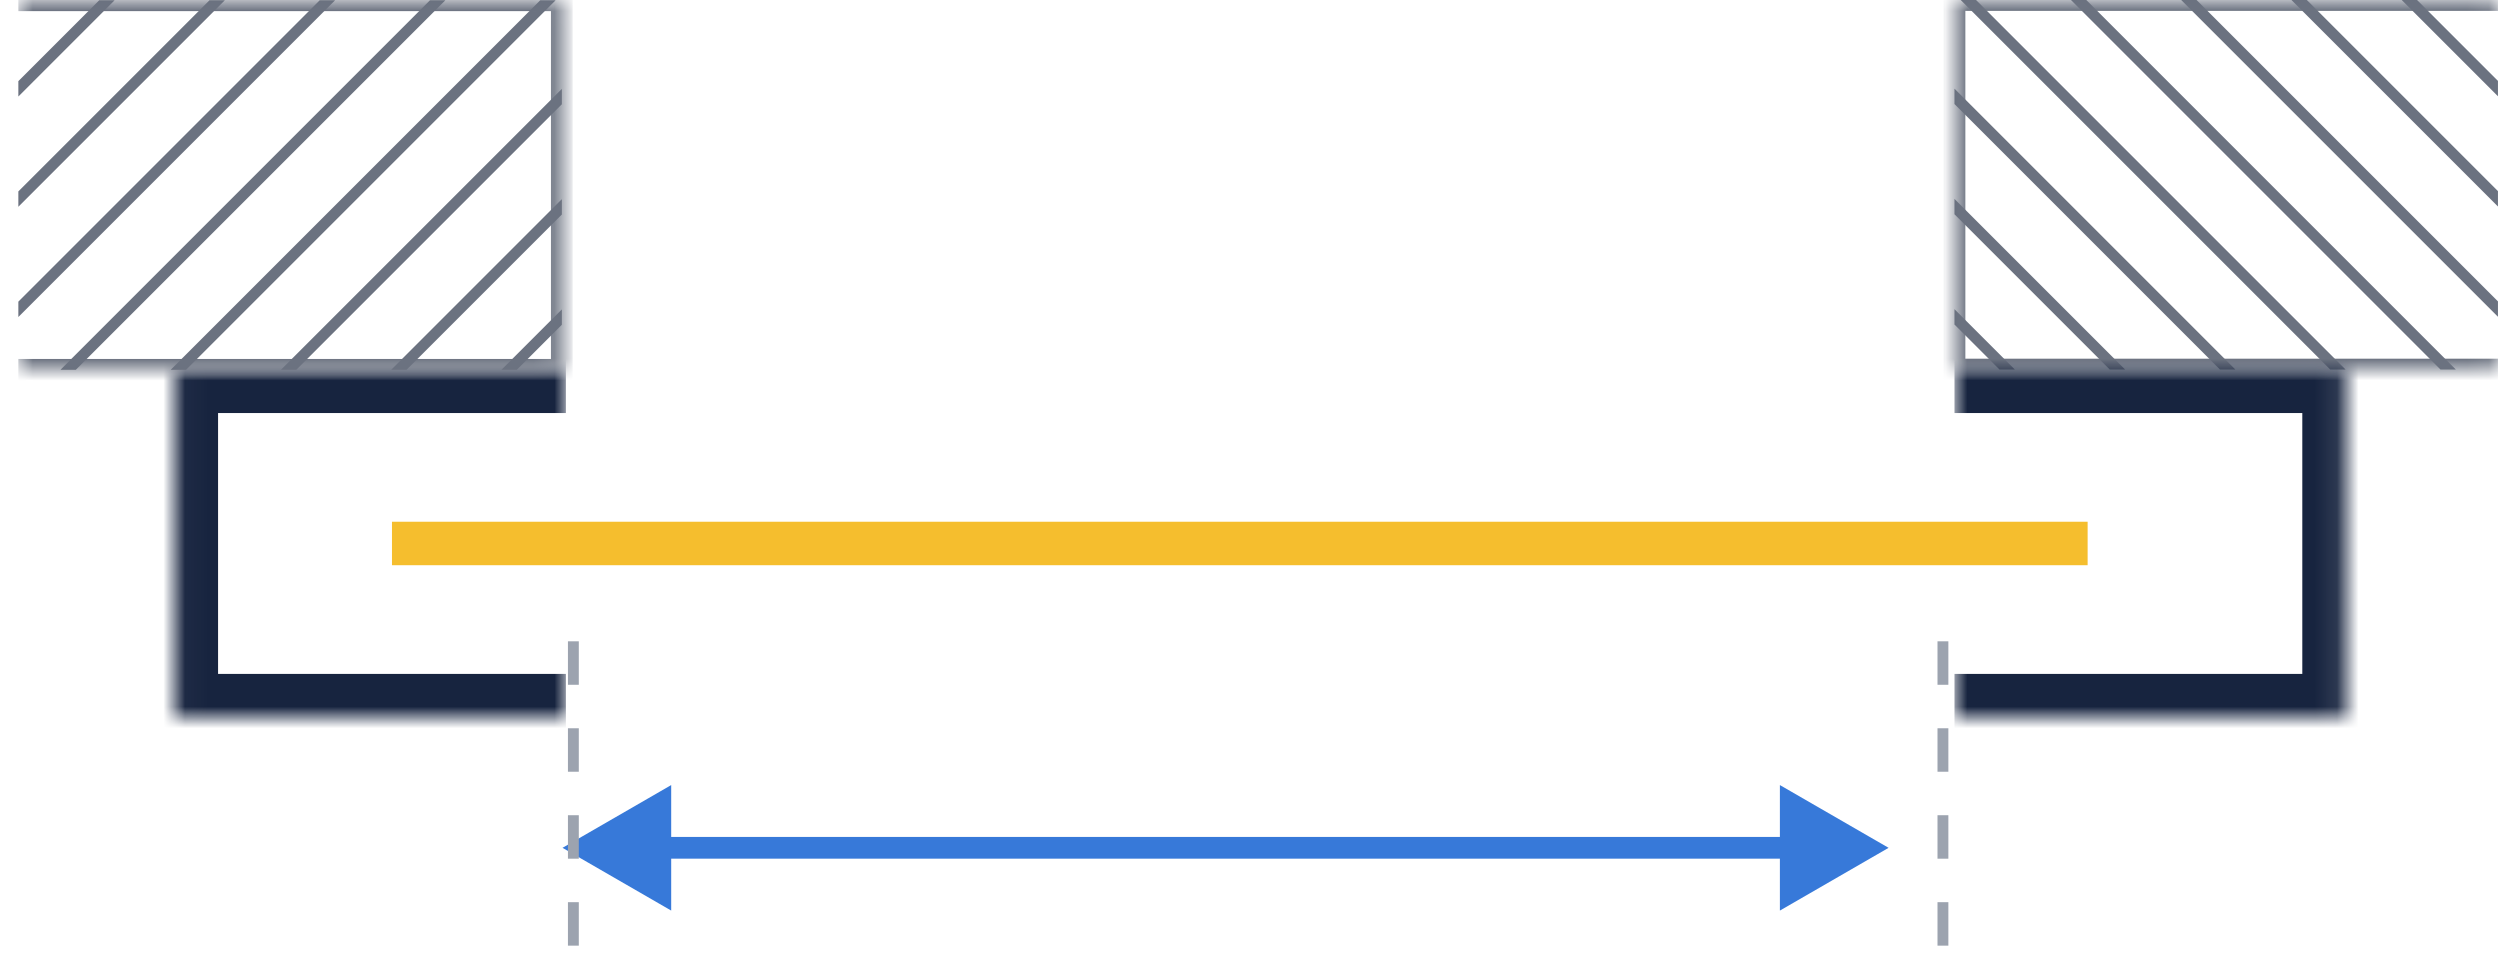 <svg width="115" height="44" viewBox="0 0 115 44" fill="none" xmlns="http://www.w3.org/2000/svg">
<mask id="path-1-inside-1_2125_12907" fill="white">
<path d="M8.031 17H26.031V33H8.031V17Z"/>
</mask>
<path d="M8.031 17V15H6.031V17H8.031ZM8.031 33H6.031V35H8.031V33ZM8.031 19H26.031V15H8.031V19ZM26.031 31H8.031V35H26.031V31ZM10.031 33V17H6.031V33H10.031Z" fill="#17243F" mask="url(#path-1-inside-1_2125_12907)"/>
<g clip-path="url(#clip0_2125_12907)">
<mask id="path-3-inside-2_2125_12907" fill="white">
<path d="M89.906 0H114.906V17H89.906V0Z"/>
</mask>
<line x1="83.083" y1="-37.891" x2="123.083" y2="2.109" stroke="#6B7280" stroke-width="0.5"/>
<line x1="83.083" y1="-32.82" x2="123.083" y2="7.18" stroke="#6B7280" stroke-width="0.5"/>
<line x1="83.083" y1="-27.748" x2="123.083" y2="12.252" stroke="#6B7280" stroke-width="0.5"/>
<line x1="83.083" y1="-22.677" x2="123.083" y2="17.323" stroke="#6B7280" stroke-width="0.5"/>
<line x1="83.083" y1="-17.605" x2="123.083" y2="22.395" stroke="#6B7280" stroke-width="0.5"/>
<line x1="83.083" y1="-12.534" x2="123.083" y2="27.466" stroke="#6B7280" stroke-width="0.5"/>
<line x1="83.083" y1="-7.462" x2="123.083" y2="32.538" stroke="#6B7280" stroke-width="0.5"/>
<line x1="83.083" y1="-2.391" x2="123.083" y2="37.609" stroke="#6B7280" stroke-width="0.5"/>
<line x1="83.083" y1="2.68" x2="123.083" y2="42.68" stroke="#6B7280" stroke-width="0.5"/>
<line x1="83.083" y1="7.752" x2="123.083" y2="47.752" stroke="#6B7280" stroke-width="0.5"/>
<line x1="83.083" y1="12.823" x2="123.083" y2="52.823" stroke="#6B7280" stroke-width="0.5"/>
</g>
<path d="M89.906 0V-0.5H89.406V0H89.906ZM89.906 17H89.406V17.5H89.906V17ZM89.906 0.5H114.906V-0.5H89.906V0.5ZM114.906 16.5H89.906V17.5H114.906V16.5ZM90.406 17V0H89.406V17H90.406Z" fill="#6B7280" mask="url(#path-3-inside-2_2125_12907)"/>
<g clip-path="url(#clip1_2125_12907)">
<mask id="path-16-inside-3_2125_12907" fill="white">
<path d="M25.844 0.012H0.844V17.012H25.844V0.012Z"/>
</mask>
<line y1="-0.25" x2="56.569" y2="-0.25" transform="matrix(-0.707 0.707 0.707 0.707 32.844 -37.703)" stroke="#6B7280" stroke-width="0.5"/>
<line y1="-0.25" x2="56.569" y2="-0.25" transform="matrix(-0.707 0.707 0.707 0.707 32.844 -32.631)" stroke="#6B7280" stroke-width="0.5"/>
<line y1="-0.25" x2="56.569" y2="-0.25" transform="matrix(-0.707 0.707 0.707 0.707 32.844 -27.56)" stroke="#6B7280" stroke-width="0.5"/>
<line y1="-0.25" x2="56.569" y2="-0.25" transform="matrix(-0.707 0.707 0.707 0.707 32.844 -22.488)" stroke="#6B7280" stroke-width="0.5"/>
<line y1="-0.25" x2="56.569" y2="-0.25" transform="matrix(-0.707 0.707 0.707 0.707 32.844 -17.417)" stroke="#6B7280" stroke-width="0.5"/>
<line y1="-0.25" x2="56.569" y2="-0.25" transform="matrix(-0.707 0.707 0.707 0.707 32.844 -12.345)" stroke="#6B7280" stroke-width="0.5"/>
<line y1="-0.25" x2="56.569" y2="-0.25" transform="matrix(-0.707 0.707 0.707 0.707 32.844 -7.274)" stroke="#6B7280" stroke-width="0.5"/>
<line y1="-0.25" x2="56.569" y2="-0.25" transform="matrix(-0.707 0.707 0.707 0.707 32.844 -2.203)" stroke="#6B7280" stroke-width="0.5"/>
<line y1="-0.25" x2="56.569" y2="-0.25" transform="matrix(-0.707 0.707 0.707 0.707 32.844 2.869)" stroke="#6B7280" stroke-width="0.5"/>
<line y1="-0.25" x2="56.569" y2="-0.25" transform="matrix(-0.707 0.707 0.707 0.707 32.844 7.94)" stroke="#6B7280" stroke-width="0.5"/>
<line y1="-0.25" x2="56.569" y2="-0.25" transform="matrix(-0.707 0.707 0.707 0.707 32.844 13.012)" stroke="#6B7280" stroke-width="0.5"/>
</g>
<path d="M25.844 0.012V-0.488H26.344V0.012H25.844ZM25.844 17.012H26.344V17.512H25.844V17.012ZM25.844 0.512H0.844V-0.488H25.844V0.512ZM0.844 16.512H25.844V17.512H0.844V16.512ZM25.344 17.012V0.012H26.344V17.012H25.344Z" fill="#6B7280" mask="url(#path-16-inside-3_2125_12907)"/>
<mask id="path-29-inside-4_2125_12907" fill="white">
<path d="M89.906 17H107.906V33H89.906V17Z"/>
</mask>
<path d="M107.906 17H109.906V15H107.906V17ZM107.906 33V35H109.906V33H107.906ZM89.906 19H107.906V15H89.906V19ZM105.906 17V33H109.906V17H105.906ZM107.906 31H89.906V35H107.906V31Z" fill="#17243F" mask="url(#path-29-inside-4_2125_12907)"/>
<line x1="96.031" y1="25" x2="18.031" y2="25" stroke="#F5BE2E" stroke-width="2"/>
<path d="M25.875 39L30.875 41.887V36.113L25.875 39ZM86.875 39L81.875 36.113V41.887L86.875 39ZM30.375 39.5H82.375V38.5H30.375V39.5Z" fill="#3779D9"/>
<path d="M89.375 43.5V29.5" stroke="#9CA3AF" stroke-width="0.5" stroke-dasharray="2 2"/>
<path d="M26.375 43.5V29.5" stroke="#9CA3AF" stroke-width="0.5" stroke-dasharray="2 2"/>
<defs>
<clipPath id="clip0_2125_12907">
<path d="M89.906 0H114.906V17H89.906V0Z" fill="white"/>
</clipPath>
<clipPath id="clip1_2125_12907">
<path d="M25.844 0.012H0.844V17.012H25.844V0.012Z" fill="white"/>
</clipPath>
</defs>
</svg>
